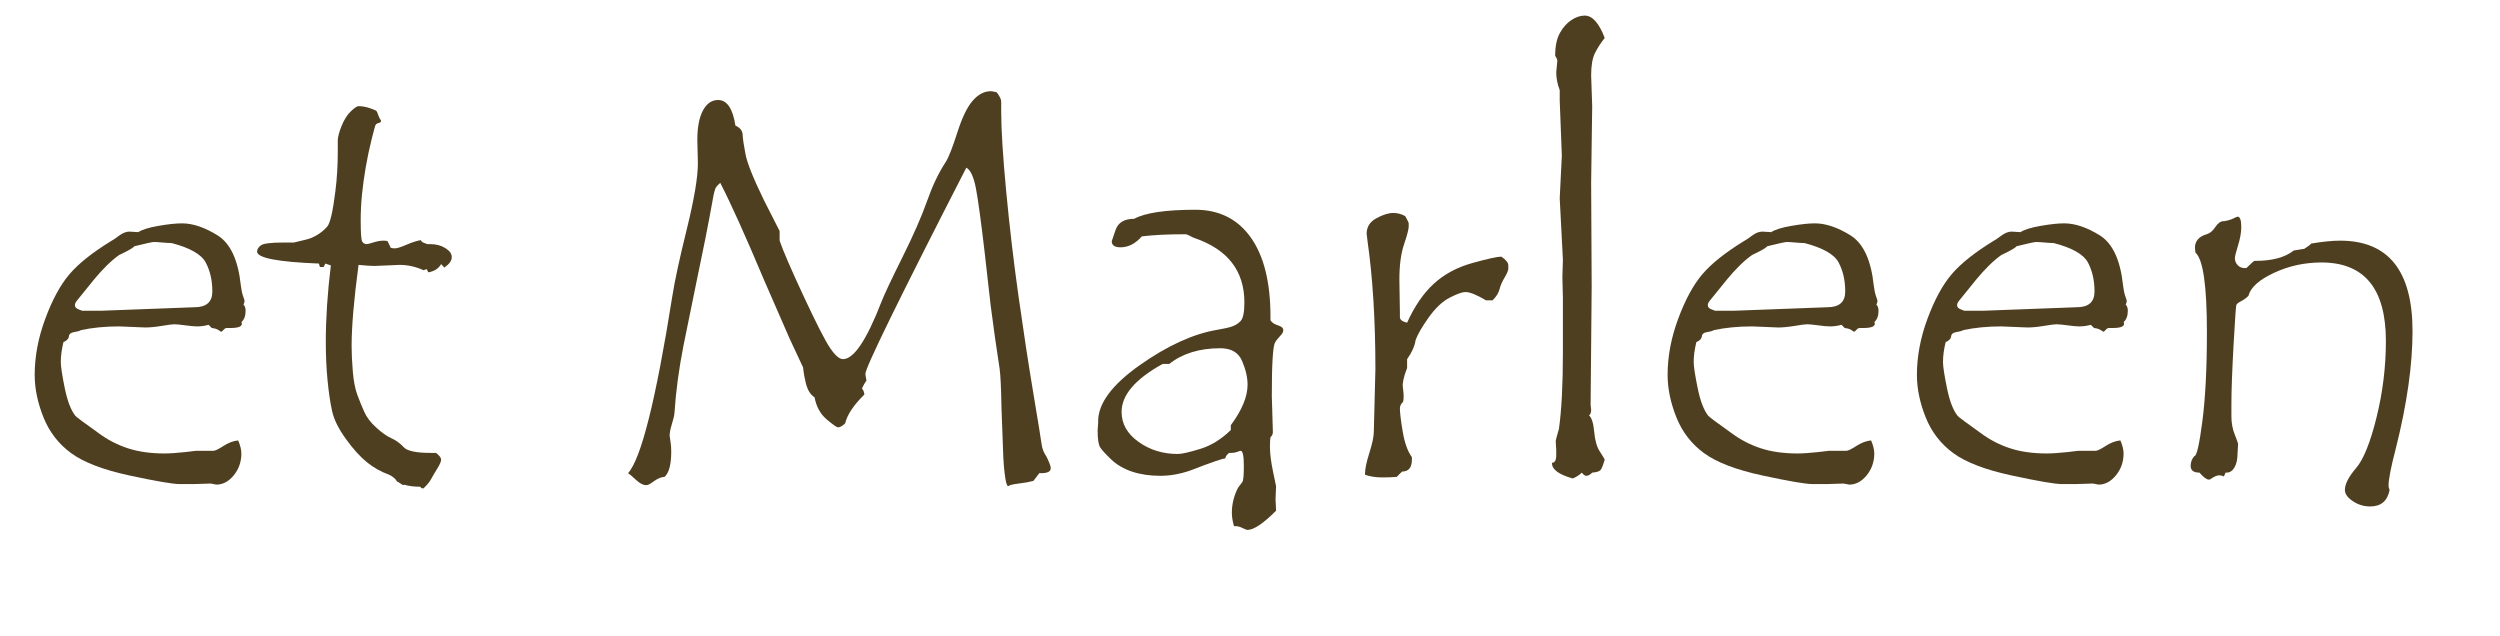 <?xml version="1.0" encoding="UTF-8" standalone="no"?><!DOCTYPE svg PUBLIC "-//W3C//DTD SVG 1.1//EN" "http://www.w3.org/Graphics/SVG/1.1/DTD/svg11.dtd"><svg width="100%" height="100%" viewBox="0 0 110 28" version="1.1" xmlns="http://www.w3.org/2000/svg" xmlns:xlink="http://www.w3.org/1999/xlink" xml:space="preserve" xmlns:serif="http://www.serif.com/" style="fill-rule:evenodd;clip-rule:evenodd;stroke-linejoin:round;stroke-miterlimit:2;"><path d="M10.714,13.401c0.062,0.063 0.093,0.152 0.093,0.27c0,0.226 -0.062,0.394 -0.187,0.503c0.016,0.008 0.023,0.032 0.023,0.071c0,0.125 -0.168,0.187 -0.504,0.187l-0.164,0c-0.047,0 -0.093,0.028 -0.14,0.082c-0.047,0.055 -0.082,0.082 -0.106,0.082c-0.008,0 -0.045,-0.023 -0.111,-0.07c-0.066,-0.047 -0.166,-0.078 -0.299,-0.094l-0.141,-0.14c-0.171,0.047 -0.339,0.07 -0.503,0.07c-0.125,0 -0.299,-0.016 -0.522,-0.047c-0.223,-0.031 -0.385,-0.047 -0.486,-0.047c-0.086,0 -0.268,0.024 -0.545,0.071c-0.277,0.046 -0.522,0.07 -0.733,0.07l-1.148,-0.047c-0.617,0 -1.176,0.055 -1.676,0.164c-0.07,0.039 -0.174,0.068 -0.31,0.088c-0.137,0.019 -0.211,0.082 -0.223,0.187c-0.012,0.106 -0.092,0.19 -0.24,0.252c-0.078,0.321 -0.117,0.61 -0.117,0.868c0,0.203 0.058,0.589 0.175,1.16c0.118,0.57 0.274,0.976 0.469,1.218c0.047,0.055 0.383,0.305 1.008,0.75c0.398,0.297 0.83,0.522 1.295,0.674c0.465,0.153 1.002,0.229 1.611,0.229c0.242,0 0.543,-0.02 0.903,-0.059l0.492,-0.058l0.761,0c0.079,0 0.225,-0.071 0.44,-0.211c0.215,-0.141 0.432,-0.223 0.65,-0.246c0.094,0.218 0.141,0.41 0.141,0.574c0,0.367 -0.111,0.687 -0.334,0.961c-0.223,0.273 -0.479,0.41 -0.768,0.41l-0.246,-0.047l-0.738,0.023l-0.633,0c-0.297,0 -1.027,-0.125 -2.191,-0.375c-1.164,-0.25 -2.024,-0.578 -2.578,-0.984c-0.555,-0.406 -0.961,-0.932 -1.219,-1.576c-0.258,-0.645 -0.387,-1.268 -0.387,-1.869c0,-0.813 0.156,-1.639 0.469,-2.479c0.312,-0.84 0.668,-1.492 1.066,-1.957c0.399,-0.465 1.004,-0.947 1.817,-1.447c0.078,-0.039 0.197,-0.119 0.357,-0.24c0.16,-0.121 0.315,-0.182 0.463,-0.182l0.387,0.024c0.164,-0.11 0.459,-0.202 0.885,-0.276c0.425,-0.074 0.771,-0.111 1.037,-0.111c0.476,0 0.998,0.176 1.564,0.527c0.566,0.352 0.908,1.086 1.025,2.203c0.024,0.196 0.057,0.354 0.1,0.475c0.043,0.121 0.065,0.189 0.065,0.205c0,0.047 -0.016,0.102 -0.047,0.164Zm-4.805,-2.566c-0.047,0.07 -0.27,0.199 -0.668,0.386c-0.195,0.141 -0.383,0.301 -0.563,0.481c-0.179,0.18 -0.355,0.373 -0.527,0.58l-0.75,0.926c-0.07,0.082 -0.105,0.154 -0.105,0.216c0,0.086 0.054,0.149 0.164,0.188l0.152,0.059l0.867,0l4.078,-0.153c0.524,0 0.786,-0.23 0.786,-0.691c0,-0.485 -0.096,-0.908 -0.288,-1.272c-0.191,-0.363 -0.693,-0.65 -1.505,-0.861c-0.094,0 -0.227,-0.008 -0.399,-0.023c-0.172,-0.016 -0.297,-0.024 -0.375,-0.024c-0.07,0 -0.359,0.063 -0.867,0.188Z" style="fill:#4f3f21;fill-rule:nonzero;"/><path d="M18.518,10.565c0.008,0.047 0.055,0.088 0.141,0.123c0.086,0.035 0.133,0.053 0.141,0.053l0.128,0c0.258,0 0.481,0.058 0.668,0.176c0.188,0.117 0.282,0.25 0.282,0.398c0,0.156 -0.11,0.309 -0.328,0.457l-0.141,-0.152c-0.109,0.195 -0.297,0.316 -0.563,0.363l-0.07,-0.141l-0.14,0.047c-0.344,-0.156 -0.696,-0.234 -1.055,-0.234l-1.102,0.047c-0.156,0 -0.39,-0.016 -0.703,-0.047c-0.203,1.516 -0.305,2.707 -0.305,3.574c0,0.32 0.018,0.694 0.053,1.119c0.035,0.426 0.104,0.774 0.205,1.043c0.102,0.27 0.203,0.518 0.305,0.744c0.102,0.227 0.273,0.452 0.516,0.674c0.242,0.223 0.466,0.381 0.673,0.475c0.207,0.094 0.387,0.224 0.539,0.392c0.153,0.168 0.549,0.252 1.19,0.252l0.234,0c0.149,0.118 0.223,0.215 0.223,0.293c0,0.086 -0.057,0.219 -0.17,0.399c-0.113,0.179 -0.203,0.332 -0.269,0.457c-0.067,0.125 -0.178,0.262 -0.334,0.41l-0.047,0c-0.039,0 -0.071,-0.023 -0.094,-0.07c-0.274,0 -0.516,-0.032 -0.727,-0.094c0,0.016 -0.007,0.023 -0.023,0.023c-0.016,0 -0.053,-0.021 -0.111,-0.064c-0.059,-0.043 -0.116,-0.076 -0.17,-0.1c-0.055,-0.109 -0.168,-0.207 -0.34,-0.293c-0.352,-0.125 -0.678,-0.308 -0.979,-0.55c-0.3,-0.243 -0.611,-0.586 -0.931,-1.032c-0.321,-0.445 -0.522,-0.855 -0.604,-1.23c-0.082,-0.375 -0.148,-0.826 -0.199,-1.354c-0.051,-0.527 -0.076,-1.091 -0.076,-1.693c0,-1.016 0.074,-2.133 0.222,-3.352l-0.246,-0.082l-0.07,0.153l-0.164,0l-0.047,-0.153c-1.812,-0.07 -2.719,-0.246 -2.719,-0.527c0,-0.102 0.057,-0.193 0.17,-0.275c0.114,-0.082 0.444,-0.123 0.99,-0.123l0.457,0l0.493,-0.118c0.179,-0.039 0.355,-0.109 0.527,-0.211c0.172,-0.101 0.322,-0.226 0.451,-0.375c0.129,-0.148 0.248,-0.668 0.358,-1.558c0.07,-0.547 0.105,-1.129 0.105,-1.746l0,-0.481c0,-0.148 0.055,-0.359 0.164,-0.633c0.11,-0.273 0.244,-0.488 0.404,-0.644c0.161,-0.156 0.276,-0.234 0.346,-0.234c0.156,0 0.32,0.029 0.492,0.087c0.172,0.059 0.27,0.1 0.293,0.124c0.024,0.023 0.051,0.084 0.082,0.181c0.032,0.098 0.071,0.174 0.118,0.229l0,0.047c0,0.031 -0.03,0.054 -0.088,0.07c-0.059,0.015 -0.096,0.031 -0.112,0.047c-0.015,0.015 -0.029,0.031 -0.041,0.047c-0.011,0.015 -0.068,0.226 -0.17,0.632c-0.101,0.407 -0.187,0.813 -0.257,1.219c-0.071,0.406 -0.125,0.805 -0.165,1.195c-0.039,0.391 -0.058,0.778 -0.058,1.161c0,0.547 0.023,0.855 0.07,0.925c0.047,0.071 0.113,0.106 0.199,0.106c0.039,0 0.139,-0.025 0.299,-0.076c0.16,-0.051 0.307,-0.076 0.44,-0.076c0.07,0 0.129,0.007 0.175,0.023l0.141,0.293c0.047,0.016 0.109,0.023 0.188,0.023c0.086,0 0.252,-0.052 0.498,-0.158c0.246,-0.105 0.459,-0.174 0.638,-0.205Z" style="fill:#4f3f21;fill-rule:nonzero;"/><path d="M43.854,4.061c0.133,0.172 0.199,0.309 0.199,0.41l0,0.457c0,0.774 0.073,1.93 0.217,3.469c0.145,1.539 0.326,3.086 0.545,4.641c0.219,1.554 0.436,2.974 0.651,4.26c0.214,1.285 0.336,2.031 0.363,2.238c0.027,0.207 0.099,0.392 0.217,0.556c0.125,0.258 0.187,0.426 0.187,0.504c0,0.149 -0.137,0.223 -0.41,0.223l-0.094,0l-0.258,0.34c-0.171,0.047 -0.386,0.086 -0.644,0.117c-0.258,0.031 -0.414,0.07 -0.469,0.117c-0.023,0 -0.051,-0.047 -0.082,-0.14c-0.023,-0.086 -0.047,-0.223 -0.07,-0.411c-0.024,-0.179 -0.043,-0.406 -0.059,-0.679l-0.082,-2.203c-0.015,-0.883 -0.043,-1.461 -0.082,-1.735c-0.14,-0.898 -0.273,-1.836 -0.398,-2.812l-0.258,-2.285c-0.156,-1.344 -0.283,-2.28 -0.381,-2.807c-0.098,-0.527 -0.24,-0.842 -0.428,-0.943c-2.961,5.773 -4.441,8.796 -4.441,9.07c0,0.039 0.016,0.137 0.047,0.293c-0.071,0.101 -0.137,0.219 -0.199,0.351c0.07,0.086 0.105,0.176 0.105,0.27c-0.469,0.461 -0.75,0.883 -0.844,1.266c-0.117,0.117 -0.222,0.175 -0.316,0.175c-0.055,0 -0.221,-0.117 -0.498,-0.351c-0.277,-0.235 -0.455,-0.559 -0.533,-0.973c-0.055,-0.031 -0.106,-0.074 -0.153,-0.129c-0.047,-0.054 -0.09,-0.121 -0.129,-0.199c-0.031,-0.07 -0.062,-0.156 -0.093,-0.258l-0.071,-0.328c-0.023,-0.117 -0.043,-0.25 -0.058,-0.398l-0.586,-1.254l-1.125,-2.578c-0.836,-1.985 -1.481,-3.414 -1.934,-4.289c-0.062,0.054 -0.121,0.115 -0.176,0.181c-0.054,0.067 -0.113,0.291 -0.175,0.674c-0.18,1 -0.411,2.164 -0.692,3.492l-0.574,2.813c-0.203,1.031 -0.336,2.023 -0.398,2.976c-0.008,0.102 -0.045,0.26 -0.112,0.475c-0.066,0.215 -0.099,0.385 -0.099,0.51c0,0.023 0.011,0.105 0.035,0.246c0.023,0.14 0.035,0.289 0.035,0.445c0,0.578 -0.098,0.953 -0.293,1.125c-0.148,0.008 -0.303,0.07 -0.463,0.188c-0.16,0.117 -0.267,0.175 -0.322,0.175l-0.035,0c-0.125,0 -0.27,-0.076 -0.434,-0.228c-0.164,-0.152 -0.281,-0.252 -0.351,-0.299c0.578,-0.648 1.226,-3.242 1.945,-7.781c0.101,-0.656 0.314,-1.643 0.639,-2.959c0.324,-1.317 0.486,-2.28 0.486,-2.889l-0.024,-1.031c0,-0.555 0.082,-0.986 0.246,-1.295c0.165,-0.309 0.387,-0.463 0.668,-0.463c0.391,0 0.645,0.375 0.762,1.125c0.203,0.094 0.309,0.225 0.317,0.393c0.007,0.168 0.048,0.451 0.123,0.849c0.074,0.399 0.345,1.078 0.814,2.039l0.691,1.36l0,0.422c0.141,0.421 0.493,1.236 1.055,2.443c0.563,1.207 0.953,1.971 1.172,2.291c0.219,0.32 0.406,0.48 0.563,0.48c0.476,0 1.043,-0.847 1.699,-2.543c0.125,-0.32 0.429,-0.966 0.914,-1.939c0.484,-0.973 0.846,-1.797 1.084,-2.473c0.238,-0.675 0.513,-1.252 0.826,-1.728c0.125,-0.196 0.293,-0.623 0.504,-1.283c0.211,-0.661 0.437,-1.129 0.68,-1.407c0.242,-0.277 0.507,-0.416 0.796,-0.416c0.047,0 0.133,0.016 0.258,0.047Z" style="fill:#4f3f21;fill-rule:nonzero;"/><path d="M56.464,14.549c0,0.063 -0.053,0.149 -0.159,0.258c-0.105,0.11 -0.177,0.207 -0.216,0.293c-0.039,0.086 -0.071,0.315 -0.094,0.686c-0.024,0.371 -0.035,0.92 -0.035,1.646l0.047,1.582c0,0.086 -0.036,0.16 -0.106,0.223c-0.015,0.086 -0.023,0.23 -0.023,0.434c0,0.289 0.047,0.656 0.14,1.101l0.129,0.621l-0.023,0.574l0.023,0.504c-0.562,0.563 -0.98,0.844 -1.254,0.844c-0.039,0 -0.113,-0.027 -0.222,-0.082c-0.11,-0.055 -0.211,-0.082 -0.305,-0.082l-0.07,0c-0.063,-0.219 -0.094,-0.414 -0.094,-0.586c0,-0.383 0.09,-0.75 0.269,-1.101c0.086,-0.11 0.151,-0.196 0.194,-0.258c0.043,-0.063 0.064,-0.297 0.064,-0.703c0,-0.446 -0.047,-0.668 -0.14,-0.668c-0.016,0 -0.065,0.015 -0.147,0.047c-0.082,0.031 -0.17,0.046 -0.264,0.046l-0.093,0c-0.094,0.063 -0.153,0.145 -0.176,0.246c-0.094,-0.007 -0.606,0.168 -1.535,0.528c-0.453,0.156 -0.891,0.234 -1.313,0.234c-0.461,0 -0.875,-0.06 -1.242,-0.181c-0.367,-0.122 -0.676,-0.301 -0.926,-0.539c-0.25,-0.239 -0.412,-0.417 -0.486,-0.534c-0.074,-0.117 -0.111,-0.371 -0.111,-0.761l0.023,-0.293l0,-0.094c0,-0.781 0.608,-1.602 1.822,-2.461c1.215,-0.859 2.35,-1.379 3.405,-1.559c0.281,-0.047 0.5,-0.095 0.656,-0.146c0.156,-0.051 0.287,-0.135 0.393,-0.252c0.105,-0.117 0.158,-0.387 0.158,-0.809c0,-1.39 -0.735,-2.336 -2.203,-2.836c-0.047,-0.015 -0.112,-0.047 -0.194,-0.093c-0.082,-0.047 -0.154,-0.071 -0.217,-0.071c-0.757,0 -1.39,0.032 -1.898,0.094c-0.281,0.32 -0.594,0.481 -0.938,0.481c-0.257,0 -0.386,-0.09 -0.386,-0.27c0,-0.008 0.056,-0.174 0.17,-0.498c0.113,-0.324 0.384,-0.486 0.814,-0.486c0.492,-0.266 1.391,-0.399 2.695,-0.399c1.047,0 1.86,0.406 2.438,1.219c0.578,0.812 0.867,1.973 0.867,3.48l0,0.164c0.063,0.102 0.172,0.176 0.328,0.223c0.157,0.047 0.235,0.117 0.235,0.211l0,0.023Zm-2.309,4.161c0.492,-0.664 0.738,-1.258 0.738,-1.782c0,-0.32 -0.08,-0.668 -0.24,-1.043c-0.16,-0.375 -0.478,-0.562 -0.955,-0.562c-0.922,0 -1.672,0.23 -2.25,0.691l-0.293,0c-1.203,0.664 -1.805,1.368 -1.805,2.11c0,0.523 0.248,0.963 0.745,1.318c0.496,0.356 1.072,0.533 1.728,0.533c0.172,0 0.5,-0.074 0.984,-0.222c0.485,-0.149 0.934,-0.426 1.348,-0.832l0,-0.211Z" style="fill:#4f3f21;fill-rule:nonzero;"/><path d="M66.366,11.819c0,0.078 -0.055,0.209 -0.164,0.393c-0.109,0.183 -0.184,0.355 -0.223,0.515c-0.039,0.16 -0.14,0.322 -0.304,0.487l-0.293,0c-0.407,-0.243 -0.707,-0.364 -0.903,-0.364c-0.14,0 -0.371,0.082 -0.691,0.246c-0.32,0.164 -0.629,0.455 -0.926,0.873c-0.297,0.418 -0.488,0.748 -0.574,0.991c-0.039,0.265 -0.164,0.547 -0.375,0.843l0,0.387c-0.149,0.383 -0.211,0.662 -0.188,0.838c0.024,0.176 0.036,0.311 0.036,0.404c0,0.102 -0.008,0.184 -0.024,0.246c-0.094,0.094 -0.141,0.188 -0.141,0.282c0,0.195 0.041,0.539 0.124,1.031c0.082,0.492 0.216,0.867 0.404,1.125l0,0.105c0,0.352 -0.145,0.528 -0.434,0.528l-0.234,0.234c-0.195,0.016 -0.406,0.024 -0.633,0.024c-0.289,0 -0.543,-0.04 -0.762,-0.118l0,-0.047c0,-0.21 0.065,-0.519 0.194,-0.925c0.129,-0.407 0.193,-0.715 0.193,-0.926l0.07,-2.754c0,-2.141 -0.117,-4.027 -0.351,-5.66c-0.024,-0.172 -0.035,-0.27 -0.035,-0.293c0,-0.297 0.142,-0.524 0.427,-0.68c0.286,-0.156 0.534,-0.234 0.744,-0.234c0.188,0 0.364,0.047 0.528,0.14c0.015,0.032 0.045,0.086 0.088,0.164c0.043,0.079 0.064,0.129 0.064,0.153l0,0.14c0,0.118 -0.068,0.379 -0.205,0.786c-0.137,0.406 -0.205,0.921 -0.205,1.546l0.023,1.442l0,0.211c0,0.117 0.106,0.199 0.317,0.246c0.328,-0.727 0.721,-1.299 1.178,-1.717c0.457,-0.418 1.021,-0.721 1.693,-0.908c0.672,-0.188 1.098,-0.281 1.277,-0.281c0.203,0.14 0.305,0.269 0.305,0.386l0,0.141Z" style="fill:#4f3f21;fill-rule:nonzero;"/><path d="M70.608,20.221c-0.07,0.243 -0.131,0.395 -0.181,0.457c-0.051,0.063 -0.174,0.102 -0.37,0.118c-0.093,0.093 -0.179,0.14 -0.257,0.14c-0.063,0 -0.129,-0.047 -0.2,-0.14c-0.101,0.101 -0.234,0.187 -0.398,0.257c-0.609,-0.171 -0.914,-0.394 -0.914,-0.668l0,-0.023c0.125,0 0.187,-0.113 0.187,-0.34l0,-0.211l-0.023,-0.387c0,-0.054 0.047,-0.238 0.141,-0.55c0.117,-0.828 0.175,-1.95 0.175,-3.364l0,-2.402l-0.023,-0.902l0.023,-0.774l-0.14,-2.707l0.093,-1.875l-0.093,-2.426l0,-0.457c-0.102,-0.265 -0.153,-0.527 -0.153,-0.785l0.047,-0.504c0,-0.054 -0.031,-0.129 -0.094,-0.222c0,-0.422 0.069,-0.756 0.206,-1.002c0.136,-0.246 0.304,-0.436 0.503,-0.569c0.2,-0.132 0.397,-0.199 0.592,-0.199c0.336,0 0.629,0.328 0.879,0.985c-0.18,0.226 -0.324,0.451 -0.433,0.673c-0.11,0.223 -0.164,0.549 -0.164,0.979l0.046,1.348l-0.046,3.351l0.023,4.582l-0.047,5.215l0.024,0.211c0,0.125 -0.032,0.207 -0.094,0.246c0.117,0.102 0.193,0.342 0.228,0.721c0.035,0.379 0.114,0.662 0.235,0.849c0.121,0.188 0.197,0.313 0.228,0.375Z" style="fill:#4f3f21;fill-rule:nonzero;"/><path d="M82.561,13.401c0.063,0.063 0.094,0.152 0.094,0.27c0,0.226 -0.062,0.394 -0.187,0.503c0.015,0.008 0.023,0.032 0.023,0.071c0,0.125 -0.168,0.187 -0.504,0.187l-0.164,0c-0.047,0 -0.094,0.028 -0.141,0.082c-0.046,0.055 -0.082,0.082 -0.105,0.082c-0.008,0 -0.045,-0.023 -0.111,-0.07c-0.067,-0.047 -0.166,-0.078 -0.299,-0.094l-0.141,-0.14c-0.172,0.047 -0.34,0.07 -0.504,0.07c-0.125,0 -0.299,-0.016 -0.521,-0.047c-0.223,-0.031 -0.385,-0.047 -0.487,-0.047c-0.086,0 -0.267,0.024 -0.544,0.071c-0.278,0.046 -0.522,0.07 -0.733,0.07l-1.148,-0.047c-0.618,0 -1.176,0.055 -1.676,0.164c-0.07,0.039 -0.174,0.068 -0.311,0.088c-0.136,0.019 -0.211,0.082 -0.222,0.187c-0.012,0.106 -0.092,0.19 -0.241,0.252c-0.078,0.321 -0.117,0.61 -0.117,0.868c0,0.203 0.059,0.589 0.176,1.16c0.117,0.57 0.273,0.976 0.469,1.218c0.047,0.055 0.383,0.305 1.008,0.75c0.398,0.297 0.83,0.522 1.295,0.674c0.464,0.153 1.001,0.229 1.611,0.229c0.242,0 0.543,-0.02 0.902,-0.059l0.492,-0.058l0.762,0c0.078,0 0.225,-0.071 0.44,-0.211c0.214,-0.141 0.431,-0.223 0.65,-0.246c0.094,0.218 0.141,0.41 0.141,0.574c0,0.367 -0.112,0.687 -0.334,0.961c-0.223,0.273 -0.479,0.41 -0.768,0.41l-0.246,-0.047l-0.738,0.023l-0.633,0c-0.297,0 -1.028,-0.125 -2.192,-0.375c-1.164,-0.25 -2.023,-0.578 -2.578,-0.984c-0.554,-0.406 -0.961,-0.932 -1.218,-1.576c-0.258,-0.645 -0.387,-1.268 -0.387,-1.869c0,-0.813 0.156,-1.639 0.469,-2.479c0.312,-0.84 0.668,-1.492 1.066,-1.957c0.398,-0.465 1.004,-0.947 1.816,-1.447c0.078,-0.039 0.198,-0.119 0.358,-0.24c0.16,-0.121 0.314,-0.182 0.463,-0.182l0.386,0.024c0.164,-0.11 0.459,-0.202 0.885,-0.276c0.426,-0.074 0.772,-0.111 1.037,-0.111c0.477,0 0.998,0.176 1.565,0.527c0.566,0.352 0.908,1.086 1.025,2.203c0.024,0.196 0.057,0.354 0.1,0.475c0.043,0.121 0.064,0.189 0.064,0.205c0,0.047 -0.015,0.102 -0.047,0.164Zm-4.804,-2.566c-0.047,0.07 -0.27,0.199 -0.668,0.386c-0.196,0.141 -0.383,0.301 -0.563,0.481c-0.18,0.18 -0.355,0.373 -0.527,0.58l-0.75,0.926c-0.071,0.082 -0.106,0.154 -0.106,0.216c0,0.086 0.055,0.149 0.164,0.188l0.153,0.059l0.867,0l4.078,-0.153c0.523,0 0.785,-0.23 0.785,-0.691c0,-0.485 -0.095,-0.908 -0.287,-1.272c-0.191,-0.363 -0.693,-0.65 -1.506,-0.861c-0.094,0 -0.226,-0.008 -0.398,-0.023c-0.172,-0.016 -0.297,-0.024 -0.375,-0.024c-0.071,0 -0.36,0.063 -0.867,0.188Z" style="fill:#4f3f21;fill-rule:nonzero;"/><path d="M93.53,13.401c0.063,0.063 0.094,0.152 0.094,0.27c0,0.226 -0.063,0.394 -0.188,0.503c0.016,0.008 0.024,0.032 0.024,0.071c0,0.125 -0.168,0.187 -0.504,0.187l-0.164,0c-0.047,0 -0.094,0.028 -0.141,0.082c-0.047,0.055 -0.082,0.082 -0.105,0.082c-0.008,0 -0.045,-0.023 -0.112,-0.07c-0.066,-0.047 -0.166,-0.078 -0.298,-0.094l-0.141,-0.14c-0.172,0.047 -0.34,0.07 -0.504,0.07c-0.125,0 -0.299,-0.016 -0.521,-0.047c-0.223,-0.031 -0.385,-0.047 -0.487,-0.047c-0.086,0 -0.267,0.024 -0.545,0.071c-0.277,0.046 -0.521,0.07 -0.732,0.07l-1.149,-0.047c-0.617,0 -1.175,0.055 -1.675,0.164c-0.071,0.039 -0.174,0.068 -0.311,0.088c-0.137,0.019 -0.211,0.082 -0.223,0.187c-0.011,0.106 -0.091,0.19 -0.24,0.252c-0.078,0.321 -0.117,0.61 -0.117,0.868c0,0.203 0.059,0.589 0.176,1.16c0.117,0.57 0.273,0.976 0.469,1.218c0.046,0.055 0.382,0.305 1.007,0.75c0.399,0.297 0.83,0.522 1.295,0.674c0.465,0.153 1.002,0.229 1.612,0.229c0.242,0 0.543,-0.02 0.902,-0.059l0.492,-0.058l0.762,0c0.078,0 0.224,-0.071 0.439,-0.211c0.215,-0.141 0.432,-0.223 0.651,-0.246c0.093,0.218 0.14,0.41 0.14,0.574c0,0.367 -0.111,0.687 -0.334,0.961c-0.222,0.273 -0.478,0.41 -0.767,0.41l-0.246,-0.047l-0.739,0.023l-0.632,0c-0.297,0 -1.028,-0.125 -2.192,-0.375c-1.164,-0.25 -2.023,-0.578 -2.578,-0.984c-0.555,-0.406 -0.961,-0.932 -1.219,-1.576c-0.258,-0.645 -0.386,-1.268 -0.386,-1.869c0,-0.813 0.156,-1.639 0.468,-2.479c0.313,-0.84 0.668,-1.492 1.067,-1.957c0.398,-0.465 1.004,-0.947 1.816,-1.447c0.078,-0.039 0.197,-0.119 0.358,-0.24c0.16,-0.121 0.314,-0.182 0.462,-0.182l0.387,0.024c0.164,-0.11 0.459,-0.202 0.885,-0.276c0.426,-0.074 0.771,-0.111 1.037,-0.111c0.477,0 0.998,0.176 1.564,0.527c0.567,0.352 0.909,1.086 1.026,2.203c0.023,0.196 0.057,0.354 0.099,0.475c0.043,0.121 0.065,0.189 0.065,0.205c0,0.047 -0.016,0.102 -0.047,0.164Zm-4.805,-2.566c-0.047,0.07 -0.269,0.199 -0.668,0.386c-0.195,0.141 -0.382,0.301 -0.562,0.481c-0.18,0.18 -0.356,0.373 -0.527,0.58l-0.75,0.926c-0.071,0.082 -0.106,0.154 -0.106,0.216c0,0.086 0.055,0.149 0.164,0.188l0.152,0.059l0.868,0l4.078,-0.153c0.523,0 0.785,-0.23 0.785,-0.691c0,-0.485 -0.096,-0.908 -0.287,-1.272c-0.192,-0.363 -0.694,-0.65 -1.506,-0.861c-0.094,0 -0.227,-0.008 -0.398,-0.023c-0.172,-0.016 -0.297,-0.024 -0.375,-0.024c-0.071,0 -0.36,0.063 -0.868,0.188Z" style="fill:#4f3f21;fill-rule:nonzero;"/><path d="M101.686,10.717c0.508,-0.085 0.934,-0.128 1.278,-0.128c2.125,0 3.187,1.328 3.187,3.984c0,1.476 -0.242,3.184 -0.726,5.121c-0.219,0.836 -0.329,1.395 -0.329,1.676c0,0.062 0.016,0.125 0.047,0.187c-0.093,0.485 -0.379,0.727 -0.855,0.727c-0.281,0 -0.537,-0.078 -0.768,-0.235c-0.23,-0.156 -0.345,-0.32 -0.345,-0.492c0,-0.258 0.164,-0.578 0.492,-0.961c0.328,-0.382 0.629,-1.129 0.902,-2.238c0.274,-1.109 0.41,-2.226 0.41,-3.351c0,-2.305 -0.945,-3.458 -2.836,-3.458c-0.742,0 -1.439,0.153 -2.091,0.458c-0.653,0.304 -1.026,0.64 -1.12,1.007c-0.07,0.078 -0.175,0.157 -0.316,0.235c-0.125,0.062 -0.197,0.119 -0.217,0.17c-0.019,0.05 -0.06,0.642 -0.123,1.775c-0.062,1.133 -0.094,1.992 -0.094,2.578l0,0.551c0,0.289 0.049,0.555 0.147,0.797c0.098,0.242 0.146,0.383 0.146,0.422l-0.023,0.41c0,0.258 -0.045,0.463 -0.135,0.615c-0.09,0.152 -0.205,0.229 -0.346,0.229l-0.046,0l-0.071,0.164c-0.093,-0.032 -0.16,-0.047 -0.199,-0.047c-0.109,0 -0.25,0.062 -0.422,0.187l-0.058,0c-0.086,0 -0.219,-0.101 -0.399,-0.304c-0.258,0 -0.387,-0.098 -0.387,-0.293c0,-0.172 0.055,-0.317 0.164,-0.434c0.102,0 0.219,-0.514 0.352,-1.541c0.133,-1.027 0.199,-2.33 0.199,-3.908c0,-2.047 -0.168,-3.215 -0.504,-3.504l-0.023,-0.211c0,-0.297 0.172,-0.496 0.516,-0.598c0.14,-0.039 0.267,-0.144 0.38,-0.316c0.114,-0.172 0.233,-0.258 0.358,-0.258l0.023,0c0.157,-0.023 0.291,-0.062 0.405,-0.117c0.113,-0.055 0.177,-0.082 0.193,-0.082c0.109,0 0.164,0.152 0.164,0.457c0,0.234 -0.047,0.502 -0.141,0.803c-0.093,0.3 -0.14,0.49 -0.14,0.568c0,0.117 0.041,0.219 0.123,0.305c0.082,0.086 0.185,0.129 0.31,0.129l0.071,0c0.218,-0.211 0.336,-0.317 0.351,-0.317l0.035,0c0.75,0 1.317,-0.152 1.7,-0.457c0.07,-0.008 0.156,-0.021 0.257,-0.041c0.102,-0.019 0.168,-0.029 0.2,-0.029c0.187,-0.117 0.289,-0.195 0.304,-0.235Z" style="fill:#4f3f21;fill-rule:nonzero;"/></svg>